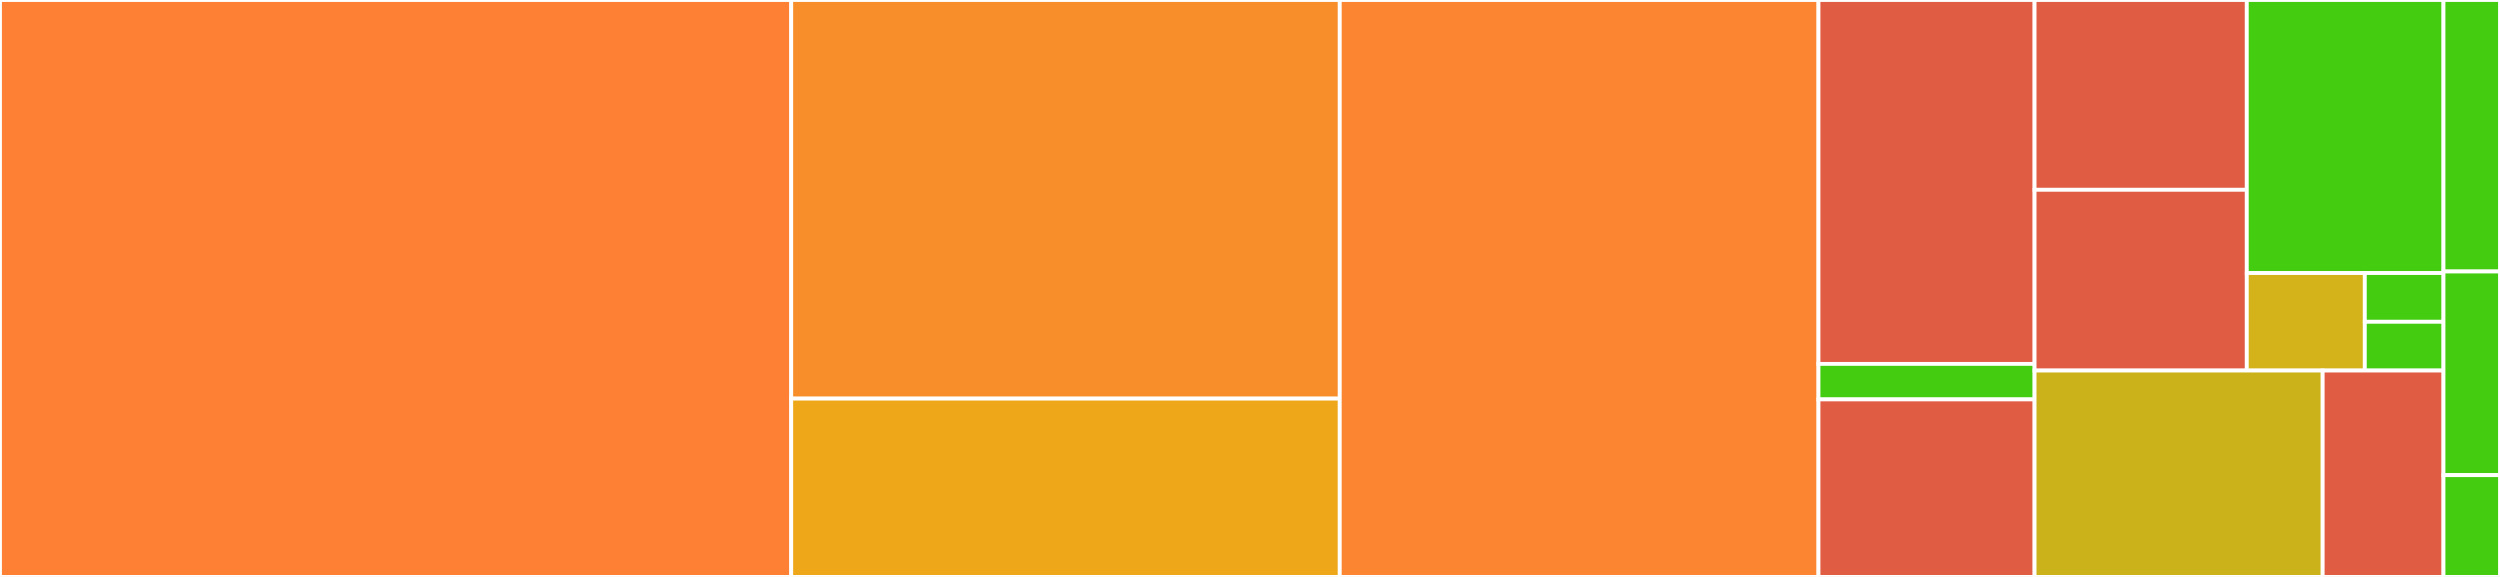 <svg baseProfile="full" width="650" height="150" viewBox="0 0 650 150" version="1.1"
xmlns="http://www.w3.org/2000/svg" xmlns:ev="http://www.w3.org/2001/xml-events"
xmlns:xlink="http://www.w3.org/1999/xlink">

<rect x="0" y="0" width="650" height="150" fill="#333333" stroke="none"/>

<style>rect.s{mask:url(#mask);}</style>
<defs>
  <pattern id="white" width="4" height="4" patternUnits="userSpaceOnUse" patternTransform="rotate(45)">
    <rect width="2" height="2" transform="translate(0,0)" fill="white"></rect>
  </pattern>
  <mask id="mask">
    <rect x="0" y="0" width="100%" height="100%" fill="url(#white)"></rect>
  </mask>
</defs>

<rect x="0" y="0" width="205.718" height="150.0" fill="#fd8035" stroke="white" stroke-width="1" class=" tooltipped" data-content="packages/ultisnips/src/parse/tokenizer.ts"><title>packages/ultisnips/src/parse/tokenizer.ts</title></rect>
<rect x="205.718" y="0" width="142.62" height="103.636" fill="#f88e29" stroke="white" stroke-width="1" class=" tooltipped" data-content="packages/ultisnips/src/parse/index.ts"><title>packages/ultisnips/src/parse/index.ts</title></rect>
<rect x="205.718" y="103.636" width="142.62" height="46.364" fill="#eea719" stroke="white" stroke-width="1" class=" tooltipped" data-content="packages/ultisnips/src/parse/ultisnips.ts"><title>packages/ultisnips/src/parse/ultisnips.ts</title></rect>
<rect x="348.338" y="0" width="124.468" height="150.0" fill="#fb8530" stroke="white" stroke-width="1" class=" tooltipped" data-content="packages/ultisnips/src/marker/index.ts"><title>packages/ultisnips/src/marker/index.ts</title></rect>
<rect x="472.806" y="0" width="56.184" height="94.615" fill="#e05d44" stroke="white" stroke-width="1" class=" tooltipped" data-content="packages/ultisnips/src/util/position.ts"><title>packages/ultisnips/src/util/position.ts</title></rect>
<rect x="472.806" y="94.615" width="56.184" height="9.231" fill="#4c1" stroke="white" stroke-width="1" class=" tooltipped" data-content="packages/ultisnips/src/util/util.ts"><title>packages/ultisnips/src/util/util.ts</title></rect>
<rect x="472.806" y="103.846" width="56.184" height="46.154" fill="#e05d44" stroke="white" stroke-width="1" class=" tooltipped" data-content="packages/ultisnips/src/index.ts"><title>packages/ultisnips/src/index.ts</title></rect>
<rect x="528.989" y="0" width="55.177" height="49.346" fill="#e05d44" stroke="white" stroke-width="1" class=" tooltipped" data-content="packages/unisnips/src/services/sync.ts"><title>packages/unisnips/src/services/sync.ts</title></rect>
<rect x="528.989" y="49.346" width="55.177" height="46.996" fill="#e05d44" stroke="white" stroke-width="1" class=" tooltipped" data-content="packages/unisnips/src/services/convert.ts"><title>packages/unisnips/src/services/convert.ts</title></rect>
<rect x="584.166" y="0" width="51.14" height="70.988" fill="#4c1" stroke="white" stroke-width="1" class=" tooltipped" data-content="packages/unisnips/src/plugin-manager.ts"><title>packages/unisnips/src/plugin-manager.ts</title></rect>
<rect x="584.166" y="70.988" width="30.684" height="25.353" fill="#d3b319" stroke="white" stroke-width="1" class=" tooltipped" data-content="packages/unisnips/src/common/parse.ts"><title>packages/unisnips/src/common/parse.ts</title></rect>
<rect x="614.85" y="70.988" width="20.456" height="12.677" fill="#4c1" stroke="white" stroke-width="1" class=" tooltipped" data-content="packages/unisnips/src/const.ts"><title>packages/unisnips/src/const.ts</title></rect>
<rect x="614.85" y="83.665" width="20.456" height="12.677" fill="#4c1" stroke="white" stroke-width="1" class=" tooltipped" data-content="packages/unisnips/src/index.ts"><title>packages/unisnips/src/index.ts</title></rect>
<rect x="528.989" y="96.341" width="74.905" height="53.659" fill="#ccb21a" stroke="white" stroke-width="1" class=" tooltipped" data-content="packages/sublime/src/generate.ts"><title>packages/sublime/src/generate.ts</title></rect>
<rect x="603.894" y="96.341" width="31.412" height="53.659" fill="#e05d44" stroke="white" stroke-width="1" class=" tooltipped" data-content="packages/sublime/src/index.ts"><title>packages/sublime/src/index.ts</title></rect>
<rect x="635.306" y="0" width="14.694" height="70.588" fill="#4c1" stroke="white" stroke-width="1" class=" tooltipped" data-content="tools/test-tool/src/ultisnips.ts"><title>tools/test-tool/src/ultisnips.ts</title></rect>
<rect x="635.306" y="70.588" width="14.694" height="52.941" fill="#4c1" stroke="white" stroke-width="1" class=" tooltipped" data-content="tools/test-tool/src/index.ts"><title>tools/test-tool/src/index.ts</title></rect>
<rect x="635.306" y="123.529" width="14.694" height="26.471" fill="#4c1" stroke="white" stroke-width="1" class=" tooltipped" data-content="tools/test-tool/src/unisnips.ts"><title>tools/test-tool/src/unisnips.ts</title></rect>
</svg>